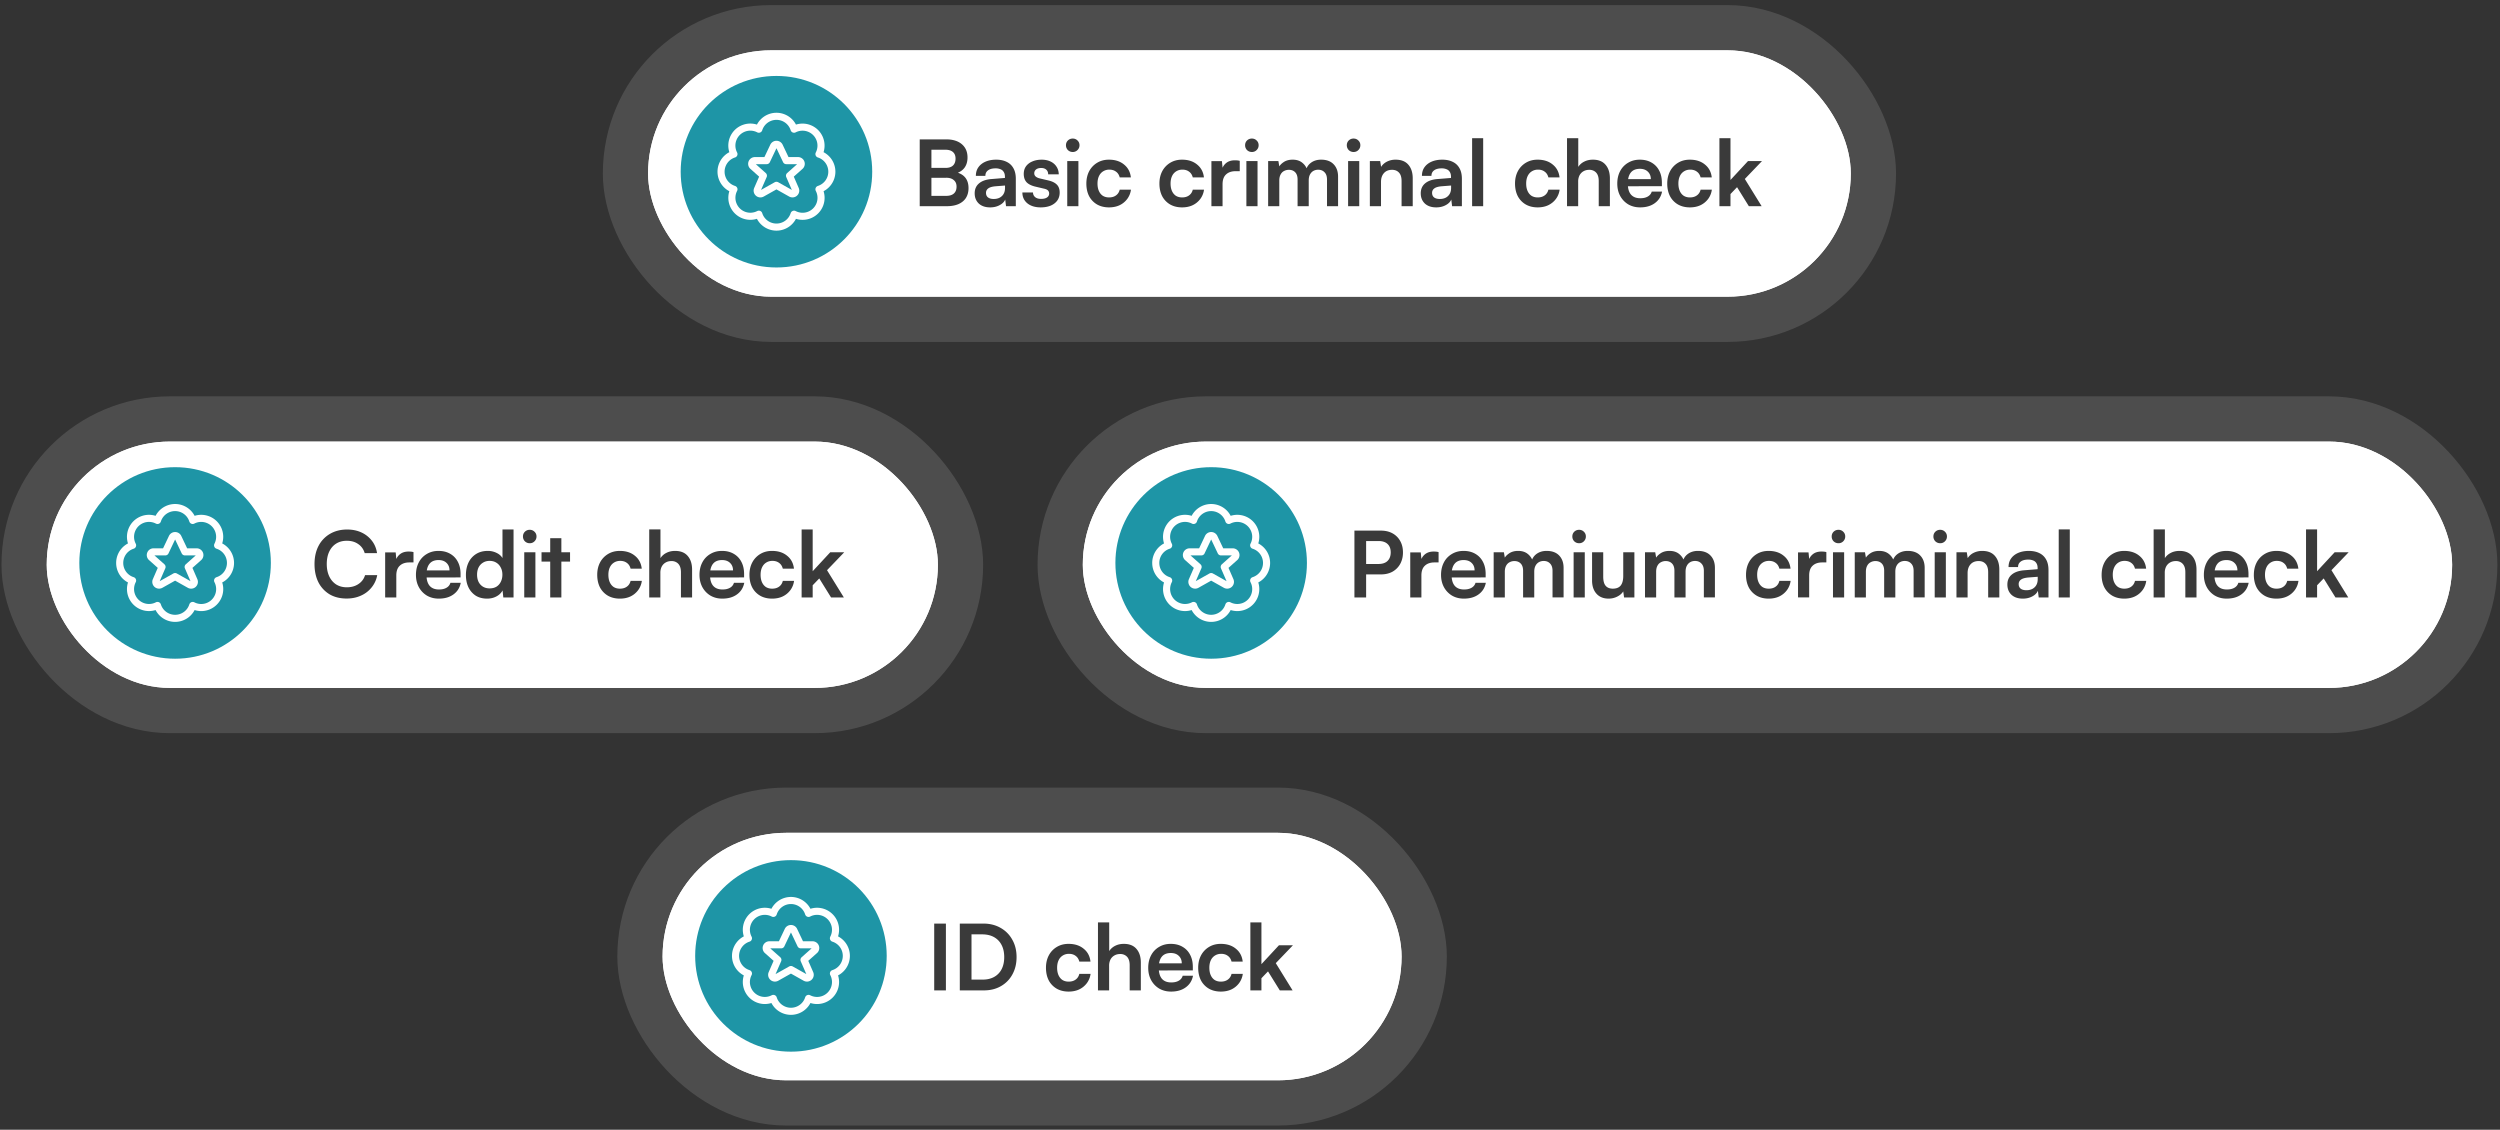 <svg xmlns="http://www.w3.org/2000/svg" width="447" height="202" fill="none"><rect width="100%" height="100%" fill="#333333" stroke="none"/><rect width="132.136" height="44.249" x="118.468" y="148.909" fill="#fff" rx="22.124"/><rect width="140.224" height="52.337" x="114.424" y="144.865" stroke="#fff" stroke-opacity=".13" stroke-width="8.088" rx="26.168"/><rect width="159.34" height="44.045" x="8.354" y="78.954" fill="#fff" rx="22.023"/><rect width="167.428" height="52.133" x="4.311" y="74.91" stroke="#fff" stroke-opacity=".13" stroke-width="8.088" rx="26.067"/><rect width="215.044" height="44.045" x="115.877" y="9" fill="#fff" rx="22.023"/><rect width="223.132" height="52.133" x="111.833" y="4.956" stroke="#fff" stroke-opacity=".13" stroke-width="8.088" rx="26.067"/><rect width="244.84" height="44.045" x="193.604" y="78.954" fill="#fff" rx="22.023"/><rect width="252.927" height="52.133" x="189.56" y="74.91" stroke="#fff" stroke-opacity=".13" stroke-width="8.088" rx="26.067"/><rect width="132.136" height="44.249" x="118.468" y="148.909" fill="#fff" rx="22.124"/><path fill="#3A3A3A" d="M169.128 165.135v11.947h-2.092v-11.947h2.092Zm6.783 11.947h-4.299v-11.947h4.184c1.177 0 2.212.256 3.105.769a5.33 5.33 0 0 1 2.092 2.108c.512.893.769 1.934.769 3.121 0 1.166-.251 2.201-.752 3.106a5.289 5.289 0 0 1-2.059 2.091c-.872.502-1.885.752-3.04.752Zm-2.207-10.982v10.034l-.997-.98h3.008c.795 0 1.481-.164 2.059-.491a3.253 3.253 0 0 0 1.324-1.389c.305-.599.457-1.313.457-2.141 0-.849-.158-1.574-.474-2.173a3.316 3.316 0 0 0-1.356-1.406c-.589-.327-1.297-.49-2.125-.49h-2.893l.997-.964Zm13.316 6.929c0-.828.169-1.563.507-2.206a3.853 3.853 0 0 1 1.422-1.504c.61-.37 1.313-.555 2.108-.555 1.1 0 1.999.288 2.697.866.708.566 1.116 1.334 1.225 2.304h-1.994c-.119-.457-.343-.801-.67-1.029-.316-.24-.713-.36-1.193-.36-.414 0-.784.104-1.111.311a1.94 1.94 0 0 0-.735.849c-.175.371-.262.812-.262 1.324s.082.954.245 1.324c.164.37.398.659.703.866.316.196.686.294 1.111.294.501 0 .916-.12 1.242-.359.338-.24.561-.583.67-1.03h2.011a3.544 3.544 0 0 1-.67 1.667 3.68 3.68 0 0 1-1.357 1.112c-.556.261-1.187.392-1.896.392-.817 0-1.531-.175-2.141-.523a3.748 3.748 0 0 1-1.422-1.487c-.326-.643-.49-1.395-.49-2.256Zm11.29 4.053h-1.994v-12.159h2.01v5.132a2.64 2.64 0 0 1 1.046-.932c.458-.24.981-.359 1.569-.359.992 0 1.744.299 2.256.898.523.6.784 1.417.784 2.452v4.968h-1.994v-4.494c0-.458-.07-.834-.212-1.128a1.442 1.442 0 0 0-.588-.653 1.662 1.662 0 0 0-.883-.229c-.414 0-.774.092-1.079.278a1.785 1.785 0 0 0-.686.735 2.443 2.443 0 0 0-.229 1.079v4.412Zm11.079.213c-.796 0-1.504-.18-2.125-.54a3.963 3.963 0 0 1-1.438-1.503c-.349-.643-.523-1.378-.523-2.206 0-.839.169-1.58.506-2.223a3.716 3.716 0 0 1 1.422-1.504c.61-.37 1.308-.555 2.092-.555.817 0 1.52.174 2.109.523a3.41 3.41 0 0 1 1.356 1.421c.327.611.49 1.341.49 2.19v.605l-6.929.016.032-1.274h4.92c0-.556-.18-1.003-.54-1.34-.348-.338-.822-.507-1.421-.507-.469 0-.867.098-1.193.294-.316.196-.556.49-.72.883-.163.392-.245.871-.245 1.438 0 .871.186 1.531.556 1.977.381.447.942.67 1.683.67.545 0 .992-.103 1.34-.31.36-.207.594-.501.703-.883h1.847c-.174.883-.61 1.575-1.307 2.076-.687.501-1.559.752-2.615.752Zm4.848-4.266c0-.828.169-1.563.506-2.206a3.867 3.867 0 0 1 1.422-1.504c.61-.37 1.313-.555 2.108-.555 1.101 0 2 .288 2.697.866.708.566 1.117 1.334 1.226 2.304h-1.994c-.12-.457-.343-.801-.67-1.029-.316-.24-.714-.36-1.193-.36-.414 0-.785.104-1.112.311a1.94 1.94 0 0 0-.735.849c-.174.371-.261.812-.261 1.324s.081.954.245 1.324c.163.37.397.659.702.866.316.196.687.294 1.112.294.501 0 .915-.12 1.242-.359.338-.24.561-.583.67-1.03h2.01a3.524 3.524 0 0 1-.67 1.667 3.685 3.685 0 0 1-1.356 1.112c-.556.261-1.188.392-1.896.392-.817 0-1.531-.175-2.141-.523a3.748 3.748 0 0 1-1.422-1.487c-.327-.643-.49-1.395-.49-2.256Zm11.306 4.053h-1.978v-12.159h1.978v7.469l3.138-3.383h2.5l-3.072 3.203 3.007 4.87h-2.288l-2.108-3.399-1.177 1.226v2.173Z"/><circle cx="141.42" cy="170.915" r="17.123" fill="#1E95A6"/><g stroke="#fff" stroke-linecap="round" stroke-linejoin="round" stroke-width="1.268" clip-path="url(#a)"><path d="m141.942 166.336 1.233 2.597h2.093a.571.571 0 0 1 .572.685.577.577 0 0 1-.159.296l-1.926 1.713 1.065 2.446a.58.58 0 0 1-.826.725l-2.574-1.448-2.573 1.448a.58.58 0 0 1-.826-.725l1.064-2.446-1.922-1.713a.577.577 0 0 1-.125-.63.571.571 0 0 1 .538-.351h2.093l1.233-2.597a.586.586 0 0 1 1.04 0Z"/><path d="M151.326 170.914a3.305 3.305 0 0 0-2.306-3.149 3.296 3.296 0 0 0-.595-3.856 3.3 3.3 0 0 0-3.856-.595 3.306 3.306 0 0 0-3.149-2.306 3.307 3.307 0 0 0-3.148 2.306 3.297 3.297 0 0 0-3.856.595 3.303 3.303 0 0 0-.596 3.856 3.296 3.296 0 0 0-1.667 1.198 3.298 3.298 0 0 0 0 3.902 3.3 3.3 0 0 0 1.667 1.197 3.305 3.305 0 0 0 .596 3.856 3.3 3.3 0 0 0 3.856.596 3.3 3.3 0 0 0 3.148 2.306 3.304 3.304 0 0 0 3.149-2.306 3.3 3.3 0 0 0 4.451-4.452 3.306 3.306 0 0 0 2.306-3.148Z"/></g><rect width="159.34" height="44.045" x="8.354" y="78.954" fill="#fff" rx="22.023"/><path fill="#3A3A3A" d="M61.972 107.018c-1.165 0-2.179-.25-3.04-.752a5.323 5.323 0 0 1-1.993-2.141c-.469-.926-.703-2.015-.703-3.268 0-1.242.24-2.326.72-3.252a5.311 5.311 0 0 1 2.058-2.158c.883-.512 1.902-.768 3.056-.768.948 0 1.798.174 2.55.523a4.96 4.96 0 0 1 1.863 1.47c.49.622.801 1.363.932 2.224h-2.207c-.207-.698-.593-1.237-1.16-1.618-.556-.393-1.237-.589-2.043-.589-.719 0-1.35.17-1.896.507-.534.338-.948.817-1.242 1.438-.294.621-.441 1.362-.441 2.223 0 .828.147 1.558.441 2.19.294.621.709 1.106 1.242 1.454.545.338 1.177.507 1.896.507.817 0 1.515-.196 2.092-.588.588-.393.98-.921 1.177-1.586h2.173a4.8 4.8 0 0 1-.996 2.19 5.032 5.032 0 0 1-1.913 1.471c-.762.349-1.618.523-2.566.523Zm11.96-8.302v1.847h-.735c-.73 0-1.302.196-1.716.588-.414.381-.621.964-.621 1.749v3.922h-1.994v-8.057h1.88l.163 1.667h-.196c.109-.534.365-.97.768-1.308.403-.337.926-.506 1.569-.506.141 0 .283.005.425.016.141.011.294.038.457.082Zm4.527 8.318c-.796 0-1.504-.179-2.125-.539a3.966 3.966 0 0 1-1.438-1.503c-.349-.643-.523-1.379-.523-2.207 0-.839.169-1.58.507-2.222a3.709 3.709 0 0 1 1.422-1.504c.61-.37 1.307-.556 2.091-.556.818 0 1.52.175 2.109.523.588.338 1.04.812 1.356 1.422.327.61.49 1.34.49 2.19v.605l-6.929.016.033-1.275h4.919c0-.555-.18-1.002-.54-1.34-.348-.337-.822-.506-1.421-.506-.469 0-.866.098-1.193.294-.316.196-.556.49-.72.882-.163.393-.244.872-.244 1.439 0 .871.185 1.53.555 1.977.382.447.943.67 1.684.67.544 0 .991-.103 1.34-.31.36-.207.594-.502.703-.883h1.846c-.174.883-.61 1.575-1.307 2.076-.687.501-1.558.751-2.615.751Zm8.64 0c-.785 0-1.46-.174-2.027-.522a3.703 3.703 0 0 1-1.308-1.488c-.304-.632-.457-1.367-.457-2.206s.153-1.58.457-2.223a3.65 3.65 0 0 1 1.357-1.536c.588-.37 1.286-.556 2.092-.556a3.49 3.49 0 0 1 1.553.344c.468.218.828.528 1.078.931v-5.115h1.978v12.159h-1.83l-.132-1.258c-.24.457-.61.817-1.11 1.078-.491.262-1.041.392-1.651.392Zm.44-1.83c.47 0 .872-.098 1.21-.294.338-.207.6-.496.785-.866.196-.382.294-.812.294-1.291 0-.491-.098-.916-.294-1.275a2.082 2.082 0 0 0-.785-.866c-.338-.218-.74-.327-1.21-.327-.457 0-.855.109-1.192.327-.338.207-.6.495-.785.866-.174.37-.261.795-.261 1.275 0 .479.087.904.261 1.274.186.371.447.66.785.867.338.207.735.31 1.193.31Zm6.197 1.618v-8.073h1.994v8.073h-1.994Zm.98-9.692a1.21 1.21 0 0 1-.865-.343 1.21 1.21 0 0 1-.344-.866c0-.338.115-.62.344-.85a1.21 1.21 0 0 1 .866-.343c.338 0 .62.115.85.343.24.23.36.512.36.85 0 .338-.12.627-.36.866a1.154 1.154 0 0 1-.85.343Zm2.11 1.619h5.099v1.667h-5.1v-1.667Zm3.546 8.073h-1.994v-10.59h1.994v10.59Zm6.413-4.053c0-.828.169-1.564.507-2.206a3.853 3.853 0 0 1 1.421-1.504c.611-.37 1.313-.556 2.109-.556 1.1 0 1.999.29 2.696.867.708.566 1.117 1.334 1.226 2.304h-1.994c-.12-.458-.343-.801-.67-1.03-.316-.239-.714-.359-1.193-.359-.414 0-.784.103-1.111.31-.316.196-.561.48-.736.85-.174.371-.261.812-.261 1.324s.081.953.245 1.324c.163.37.398.659.703.866.316.196.686.294 1.111.294.501 0 .915-.12 1.242-.359.338-.24.561-.583.67-1.03h2.01a3.524 3.524 0 0 1-.67 1.667 3.674 3.674 0 0 1-1.356 1.111c-.556.262-1.188.392-1.896.392-.817 0-1.531-.174-2.141-.522a3.744 3.744 0 0 1-1.422-1.488c-.327-.643-.49-1.394-.49-2.255Zm11.29 4.053h-1.994v-12.16h2.01v5.132a2.637 2.637 0 0 1 1.046-.931c.458-.24.981-.36 1.569-.36.992 0 1.743.3 2.255.9.523.598.785 1.416.785 2.451v4.968h-1.994v-4.494c0-.458-.071-.834-.212-1.128a1.446 1.446 0 0 0-.589-.654 1.667 1.667 0 0 0-.882-.229c-.414 0-.774.093-1.079.278-.294.175-.523.42-.686.736a2.442 2.442 0 0 0-.229 1.078v4.413Zm11.078.212c-.795 0-1.503-.179-2.124-.539a3.973 3.973 0 0 1-1.439-1.503c-.348-.643-.522-1.379-.522-2.207 0-.839.168-1.58.506-2.222a3.712 3.712 0 0 1 1.422-1.504c.61-.37 1.307-.556 2.092-.556.817 0 1.52.175 2.108.523a3.413 3.413 0 0 1 1.357 1.422c.327.61.49 1.34.49 2.19v.605l-6.93.016.033-1.275h4.919c0-.555-.179-1.002-.539-1.34-.349-.337-.822-.506-1.422-.506-.468 0-.866.098-1.193.294-.316.196-.555.49-.719.882-.163.393-.245.872-.245 1.439 0 .871.185 1.53.556 1.977.381.447.942.67 1.683.67.545 0 .991-.103 1.34-.31a1.45 1.45 0 0 0 .703-.883h1.847c-.175.883-.61 1.575-1.308 2.076-.686.501-1.558.751-2.615.751Zm4.848-4.265c0-.828.169-1.564.507-2.206a3.863 3.863 0 0 1 1.422-1.504c.61-.37 1.313-.556 2.108-.556 1.101 0 1.999.29 2.697.867.708.566 1.117 1.334 1.225 2.304h-1.993c-.12-.458-.344-.801-.67-1.03-.316-.239-.714-.359-1.194-.359-.414 0-.784.103-1.111.31-.316.196-.561.48-.735.85-.175.371-.262.812-.262 1.324s.082.953.245 1.324c.164.37.398.659.703.866.316.196.687.294 1.111.294.502 0 .916-.12 1.243-.359.337-.24.561-.583.67-1.03h2.01a3.534 3.534 0 0 1-.67 1.667 3.678 3.678 0 0 1-1.357 1.111c-.555.262-1.187.392-1.896.392-.817 0-1.53-.174-2.141-.522a3.735 3.735 0 0 1-1.421-1.488c-.327-.643-.491-1.394-.491-2.255Zm11.307 4.053h-1.978v-12.16h1.978v7.47l3.138-3.383h2.5l-3.073 3.203 3.008 4.87h-2.288l-2.109-3.399-1.176 1.225v2.174Z"/><circle cx="31.307" cy="100.655" r="17.123" fill="#1E95A6"/><g stroke="#fff" stroke-linecap="round" stroke-linejoin="round" stroke-width="1.268" clip-path="url(#b)"><path d="m31.83 96.077 1.232 2.597h2.093a.572.572 0 0 1 .413.98l-1.925 1.714 1.064 2.446a.578.578 0 0 1-.826.725l-2.573-1.448-2.574 1.448a.585.585 0 0 1-.674-.065.582.582 0 0 1-.152-.66l1.064-2.446-1.922-1.713a.572.572 0 0 1 .413-.981h2.093l1.233-2.597a.586.586 0 0 1 1.04 0Z"/><path d="M41.212 100.655a3.303 3.303 0 0 0-2.305-3.149 3.301 3.301 0 0 0-4.451-4.451 3.303 3.303 0 0 0-6.297 0 3.301 3.301 0 0 0-4.452 4.451 3.303 3.303 0 0 0 0 6.297 3.304 3.304 0 0 0 2.427 4.784 3.297 3.297 0 0 0 2.025-.332 3.298 3.298 0 0 0 3.148 2.305 3.3 3.3 0 0 0 3.149-2.305 3.3 3.3 0 0 0 4.452-4.452 3.302 3.302 0 0 0 2.304-3.148Z"/></g><rect width="215.044" height="44.045" x="115.877" y="9" fill="#fff" rx="22.023"/><path fill="#3A3A3A" d="M166.537 24.921v11.947h-2.092V24.92h2.092Zm2.647 6.864h-3.285V30.02h3.171c.577 0 1.018-.142 1.324-.425.305-.294.457-.708.457-1.242 0-.512-.158-.904-.474-1.177-.316-.272-.773-.408-1.373-.408h-3.17V24.92h3.35c1.188 0 2.119.289 2.795.866.675.578 1.013 1.368 1.013 2.37 0 .72-.174 1.324-.523 1.814-.349.48-.866.828-1.552 1.046v-.229c.74.175 1.302.502 1.683.98.381.48.572 1.101.572 1.864 0 .675-.153 1.258-.458 1.749-.305.48-.752.85-1.34 1.111-.577.25-1.275.376-2.092.376h-3.448V35.02h3.35c.599 0 1.057-.142 1.373-.425.316-.283.474-.692.474-1.225 0-.502-.163-.889-.49-1.16-.316-.284-.768-.426-1.357-.426Zm7.851 5.295c-.85 0-1.525-.228-2.027-.686-.49-.468-.735-1.079-.735-1.83 0-.741.256-1.33.768-1.766.523-.446 1.264-.708 2.223-.784l2.418-.196v-.18c0-.37-.07-.665-.212-.882a1.1 1.1 0 0 0-.572-.49 2.202 2.202 0 0 0-.883-.164c-.588 0-1.04.12-1.356.36-.316.228-.474.555-.474.98h-1.7c0-.588.147-1.095.442-1.52.305-.436.73-.774 1.274-1.013.556-.24 1.193-.36 1.913-.36.73 0 1.356.131 1.879.393.523.25.926.631 1.209 1.143.284.502.425 1.128.425 1.88v4.903h-1.748l-.148-1.193c-.174.414-.512.752-1.013 1.013-.49.262-1.051.392-1.683.392Zm.637-1.503c.621 0 1.112-.174 1.471-.523.371-.349.556-.834.556-1.455v-.425l-1.684.131c-.621.055-1.062.185-1.323.392a.932.932 0 0 0-.393.785c0 .36.12.632.36.817.24.185.577.278 1.013.278Zm5.13-1.16h1.895c.011.348.142.626.393.833.25.207.599.31 1.046.31.479 0 .839-.087 1.078-.261a.814.814 0 0 0 .376-.703.78.78 0 0 0-.196-.523c-.131-.152-.376-.267-.735-.343l-1.455-.343c-.73-.164-1.275-.425-1.634-.785-.349-.37-.523-.877-.523-1.52 0-.523.136-.975.408-1.356.284-.381.665-.67 1.144-.866.48-.207 1.03-.31 1.651-.31.599 0 1.128.108 1.585.326.458.218.812.523 1.063.915.261.393.397.85.408 1.373h-1.896c0-.349-.109-.62-.327-.817-.217-.207-.522-.31-.915-.31-.392 0-.697.087-.915.261a.853.853 0 0 0-.327.703c0 .446.349.752 1.046.915l1.455.343c.675.153 1.182.398 1.52.736.348.337.523.817.523 1.438 0 .545-.142 1.019-.425 1.422-.284.392-.681.697-1.193.915-.512.207-1.101.31-1.765.31-1.003 0-1.804-.245-2.403-.735-.588-.49-.882-1.133-.882-1.929Zm8.022 2.45v-8.073h1.994v8.074h-1.994Zm.981-9.69c-.338 0-.627-.115-.866-.344a1.21 1.21 0 0 1-.344-.866c0-.338.115-.621.344-.85.239-.229.528-.343.866-.343.338 0 .621.114.85.343.239.229.359.512.359.85 0 .338-.12.627-.359.866a1.155 1.155 0 0 1-.85.343Zm2.436 5.638c0-.828.169-1.564.506-2.206a3.865 3.865 0 0 1 1.422-1.504c.61-.37 1.313-.556 2.109-.556 1.1 0 1.999.289 2.696.866.708.567 1.117 1.335 1.226 2.305h-1.994c-.12-.458-.343-.801-.67-1.03-.316-.24-.714-.36-1.193-.36a2.03 2.03 0 0 0-1.111.311c-.316.196-.562.48-.736.85-.174.37-.261.812-.261 1.324s.081.953.245 1.324c.163.37.397.659.703.866.316.196.686.294 1.111.294.501 0 .915-.12 1.242-.36.338-.24.561-.583.67-1.03h2.01a3.526 3.526 0 0 1-.67 1.668 3.673 3.673 0 0 1-1.356 1.111c-.556.262-1.188.392-1.896.392-.817 0-1.531-.174-2.141-.523a3.74 3.74 0 0 1-1.422-1.487c-.327-.643-.49-1.394-.49-2.255Zm13.063 0c0-.828.169-1.564.507-2.206a3.865 3.865 0 0 1 1.422-1.504c.61-.37 1.313-.556 2.108-.556 1.101 0 2 .289 2.697.866.708.567 1.117 1.335 1.226 2.305h-1.994c-.12-.458-.344-.801-.67-1.03-.316-.24-.714-.36-1.193-.36-.414 0-.785.104-1.112.311a1.94 1.94 0 0 0-.735.85c-.175.37-.262.812-.262 1.324s.082.953.245 1.324c.164.37.398.659.703.866.316.196.687.294 1.112.294.501 0 .915-.12 1.242-.36.337-.24.561-.583.67-1.03h2.01a3.536 3.536 0 0 1-.67 1.668 3.677 3.677 0 0 1-1.357 1.111c-.555.262-1.187.392-1.895.392-.818 0-1.531-.174-2.141-.523a3.726 3.726 0 0 1-1.422-1.487c-.327-.643-.491-1.394-.491-2.255Zm14.363-4.053v1.846h-.736c-.73 0-1.302.197-1.716.589-.414.381-.621.964-.621 1.749v3.922h-1.993V28.81h1.879l.163 1.667h-.196c.109-.534.365-.97.768-1.308.404-.338.927-.506 1.569-.506.142 0 .284.005.425.016.142.01.294.038.458.082Zm1.186 8.106v-8.074h1.994v8.074h-1.994Zm.981-9.692c-.338 0-.627-.114-.867-.343a1.213 1.213 0 0 1-.343-.866c0-.338.115-.621.343-.85.24-.229.529-.343.867-.343.337 0 .621.114.849.343.24.229.36.512.36.85 0 .338-.12.627-.36.866a1.152 1.152 0 0 1-.849.343Zm4.903 9.692h-1.994v-8.074h1.831l.245 1.439-.229-.197c.164-.392.463-.735.899-1.03.436-.304.981-.457 1.634-.457.709 0 1.286.186 1.733.556.457.37.773.86.948 1.47h-.327c.12-.61.425-1.1.915-1.47.501-.37 1.106-.556 1.814-.556.981 0 1.733.278 2.256.834.522.544.784 1.28.784 2.206v5.279h-1.978v-4.756c0-.577-.147-1.013-.441-1.307-.283-.305-.664-.458-1.144-.458-.305 0-.588.07-.85.212-.25.142-.452.355-.604.638-.153.283-.229.648-.229 1.095v4.576h-1.994v-4.772c0-.567-.142-.997-.425-1.291-.283-.295-.659-.442-1.128-.442-.316 0-.604.071-.866.213-.261.13-.468.343-.621.637-.152.284-.229.643-.229 1.079v4.576Zm12.303 0v-8.074h1.994v8.074h-1.994Zm.98-9.692a1.21 1.21 0 0 1-.866-.343 1.213 1.213 0 0 1-.343-.866c0-.338.115-.621.343-.85a1.21 1.21 0 0 1 .866-.343c.338 0 .622.114.85.343.24.229.36.512.36.85 0 .338-.12.627-.36.866a1.153 1.153 0 0 1-.85.343Zm4.904 9.692h-1.994v-8.074h1.847l.164 1.046c.25-.403.604-.719 1.062-.948a3.415 3.415 0 0 1 1.52-.343c1.013 0 1.776.3 2.288.9.523.598.784 1.415.784 2.45v4.969h-1.994v-4.494c0-.676-.152-1.177-.457-1.504-.305-.338-.719-.507-1.242-.507-.621 0-1.106.197-1.455.589-.348.392-.523.915-.523 1.569v4.347Zm9.869.212c-.85 0-1.525-.228-2.026-.686-.491-.468-.736-1.079-.736-1.83 0-.741.256-1.33.768-1.766.523-.446 1.264-.708 2.223-.784l2.419-.196v-.18c0-.37-.071-.665-.213-.882a1.096 1.096 0 0 0-.572-.49 2.193 2.193 0 0 0-.882-.164c-.588 0-1.041.12-1.357.36-.316.228-.474.555-.474.98h-1.699c0-.588.147-1.095.441-1.52.305-.436.73-.774 1.275-1.013.555-.24 1.193-.36 1.912-.36.73 0 1.356.131 1.879.393.523.25.927.631 1.21 1.143.283.502.425 1.128.425 1.88v4.903h-1.749l-.147-1.193c-.174.414-.512.752-1.013 1.013-.491.262-1.052.392-1.684.392Zm.638-1.503c.621 0 1.111-.174 1.471-.523.37-.349.555-.834.555-1.455v-.425l-1.683.131c-.621.055-1.062.185-1.324.392a.933.933 0 0 0-.392.785c0 .36.12.632.359.817.24.185.578.278 1.014.278Zm7.76 1.29h-1.977V24.71h1.977v12.159Zm5.696-4.052c0-.828.169-1.564.507-2.206a3.855 3.855 0 0 1 1.421-1.504c.611-.37 1.313-.556 2.109-.556 1.1 0 1.999.289 2.696.866.709.567 1.117 1.335 1.226 2.305h-1.994c-.12-.458-.343-.801-.67-1.03-.316-.24-.713-.36-1.193-.36-.414 0-.784.104-1.111.311-.316.196-.561.48-.736.85-.174.37-.261.812-.261 1.324s.082.953.245 1.324c.163.37.398.659.703.866.316.196.686.294 1.111.294.501 0 .915-.12 1.242-.36.338-.24.561-.583.67-1.03h2.01a3.526 3.526 0 0 1-.67 1.668c-.348.468-.8.839-1.356 1.111-.556.262-1.188.392-1.896.392-.817 0-1.531-.174-2.141-.523a3.74 3.74 0 0 1-1.422-1.487c-.327-.643-.49-1.394-.49-2.255Zm11.29 4.053h-1.994v-12.16h2.01v5.132a2.637 2.637 0 0 1 1.046-.931c.458-.24.981-.36 1.569-.36.992 0 1.743.3 2.256.9.522.598.784 1.415.784 2.45v4.969h-1.994v-4.494c0-.458-.071-.834-.212-1.128a1.443 1.443 0 0 0-.589-.654 1.66 1.66 0 0 0-.882-.229c-.414 0-.774.093-1.079.278-.294.175-.523.42-.686.736a2.444 2.444 0 0 0-.229 1.078v4.413Zm11.078.212c-.795 0-1.503-.18-2.124-.539a3.969 3.969 0 0 1-1.438-1.503c-.349-.643-.523-1.379-.523-2.207 0-.839.168-1.58.506-2.223a3.713 3.713 0 0 1 1.422-1.503c.61-.37 1.308-.556 2.092-.556.817 0 1.52.175 2.108.523a3.412 3.412 0 0 1 1.357 1.422c.327.61.49 1.34.49 2.19v.605l-6.929.016.032-1.275h4.92c0-.555-.18-1.002-.54-1.34-.348-.338-.822-.506-1.422-.506-.468 0-.866.098-1.193.294-.316.196-.555.49-.719.882-.163.393-.245.872-.245 1.438 0 .872.185 1.531.556 1.978.381.447.942.67 1.683.67.545 0 .992-.103 1.34-.31.36-.208.594-.502.703-.883h1.847c-.175.883-.61 1.574-1.308 2.076-.686.5-1.558.751-2.615.751Zm4.848-4.265c0-.828.169-1.564.507-2.206a3.865 3.865 0 0 1 1.422-1.504c.61-.37 1.313-.556 2.108-.556 1.101 0 2 .289 2.697.866.708.567 1.117 1.335 1.226 2.305h-1.994c-.12-.458-.344-.801-.67-1.03-.316-.24-.714-.36-1.193-.36-.414 0-.785.104-1.112.311a1.94 1.94 0 0 0-.735.85c-.175.37-.262.812-.262 1.324s.082.953.245 1.324c.164.37.398.659.703.866.316.196.687.294 1.112.294.501 0 .915-.12 1.242-.36.337-.24.561-.583.67-1.03h2.01a3.536 3.536 0 0 1-.67 1.668 3.677 3.677 0 0 1-1.357 1.111c-.555.262-1.187.392-1.895.392-.818 0-1.531-.174-2.141-.523a3.726 3.726 0 0 1-1.422-1.487c-.327-.643-.491-1.394-.491-2.255Zm11.307 4.053h-1.978v-12.16h1.978v7.47l3.138-3.384h2.5l-3.072 3.204 3.007 4.87h-2.288l-2.109-3.4-1.176 1.226v2.174Z"/><circle cx="138.829" cy="30.701" r="17.123" fill="#1E95A6"/><g stroke="#fff" stroke-linecap="round" stroke-linejoin="round" stroke-width="1.268" clip-path="url(#c)"><path d="m139.352 26.122 1.232 2.597h2.093a.573.573 0 0 1 .413.981l-1.925 1.713 1.064 2.446a.574.574 0 0 1-.152.66.577.577 0 0 1-.674.065l-2.573-1.448-2.574 1.448a.578.578 0 0 1-.826-.725l1.065-2.446-1.922-1.713a.575.575 0 0 1-.126-.63.578.578 0 0 1 .539-.35h2.092l1.233-2.598a.582.582 0 0 1 .52-.317.586.586 0 0 1 .521.317Z"/><path d="M148.735 30.7a3.306 3.306 0 0 0-2.305-3.148 3.304 3.304 0 0 0-4.452-4.451 3.303 3.303 0 0 0-6.297 0 3.3 3.3 0 0 0-4.452 4.451 3.303 3.303 0 0 0 0 6.297 3.304 3.304 0 0 0 4.452 4.452 3.303 3.303 0 0 0 6.297 0 3.3 3.3 0 0 0 4.452-4.452 3.31 3.31 0 0 0 2.305-3.148Z"/></g><rect width="244.84" height="44.045" x="193.604" y="78.954" fill="#fff" rx="22.023"/><path fill="#3A3A3A" d="M244.263 94.875v11.947h-2.092V94.875h2.092Zm2.632 7.829h-3.138v-1.864h2.696c.719 0 1.264-.179 1.635-.539.381-.37.572-.882.572-1.536s-.191-1.155-.572-1.504c-.371-.348-.905-.523-1.602-.523h-2.925v-1.863h3.334c.806 0 1.503.164 2.092.49a3.46 3.46 0 0 1 1.372 1.373c.327.578.491 1.259.491 2.043 0 .763-.164 1.444-.491 2.043a3.577 3.577 0 0 1-1.372 1.389c-.589.327-1.286.491-2.092.491Zm10.323-3.988v1.847h-.735c-.73 0-1.302.196-1.716.588-.414.381-.621.964-.621 1.749v3.922h-1.994v-8.057h1.879l.164 1.667h-.196c.108-.534.365-.97.768-1.308.403-.337.926-.506 1.569-.506.141 0 .283.005.425.016.141.011.294.038.457.082Zm4.527 8.318c-.796 0-1.504-.179-2.125-.539a3.97 3.97 0 0 1-1.438-1.503c-.349-.643-.523-1.379-.523-2.207 0-.839.169-1.58.507-2.222a3.699 3.699 0 0 1 1.422-1.504c.61-.37 1.307-.556 2.091-.556.818 0 1.52.175 2.109.523.588.338 1.04.812 1.356 1.422.327.61.49 1.34.49 2.19v.605l-6.929.016.033-1.275h4.919c0-.555-.18-1.002-.539-1.34-.349-.337-.823-.506-1.422-.506-.469 0-.866.098-1.193.294-.316.196-.556.49-.719.882-.164.393-.246.872-.246 1.439 0 .871.186 1.53.556 1.977.381.447.943.67 1.683.67.545 0 .992-.103 1.341-.31.359-.207.593-.502.702-.883h1.847c-.174.883-.61 1.575-1.307 2.076-.687.501-1.558.751-2.615.751Zm7.316-.212h-1.994v-8.073h1.83l.245 1.438-.228-.196c.163-.393.463-.736.898-1.03.436-.305.981-.458 1.635-.458.708 0 1.285.186 1.732.556.458.37.774.86.948 1.471h-.327c.12-.61.425-1.1.915-1.471.502-.37 1.106-.556 1.814-.556.981 0 1.733.278 2.256.834.523.545.784 1.28.784 2.206v5.279h-1.977v-4.756c0-.577-.147-1.013-.441-1.307-.284-.305-.665-.458-1.144-.458a1.75 1.75 0 0 0-.85.213 1.554 1.554 0 0 0-.605.637c-.153.283-.229.648-.229 1.095v4.576h-1.994v-4.772c0-.567-.141-.997-.425-1.291-.283-.294-.659-.442-1.127-.442-.316 0-.605.071-.866.213a1.412 1.412 0 0 0-.622.637c-.152.284-.228.643-.228 1.079v4.576Zm12.302 0v-8.073h1.994v8.073h-1.994Zm.981-9.692c-.338 0-.627-.114-.866-.343a1.21 1.21 0 0 1-.344-.866c0-.338.115-.62.344-.85.239-.228.528-.343.866-.343.338 0 .621.115.85.343.239.23.359.512.359.85 0 .338-.12.627-.359.866a1.155 1.155 0 0 1-.85.343Zm7.89 1.619h1.994v8.073h-1.847l-.147-1.079c-.24.382-.599.692-1.079.932-.479.24-.991.359-1.536.359-.926 0-1.651-.294-2.174-.882-.523-.588-.784-1.373-.784-2.353v-5.05h1.994v4.347c0 .762.147 1.313.441 1.65.294.338.719.507 1.275.507.632 0 1.1-.185 1.405-.556.305-.381.458-.953.458-1.716v-4.232Zm5.884 8.073h-1.994v-8.073h1.83l.245 1.438-.229-.196c.164-.393.463-.736.899-1.03.436-.305.981-.458 1.635-.458.708 0 1.285.186 1.732.556.458.37.774.86.948 1.471h-.327c.12-.61.425-1.1.915-1.471.501-.37 1.106-.556 1.814-.556.981 0 1.733.278 2.256.834.523.545.784 1.28.784 2.206v5.279h-1.977v-4.756c0-.577-.147-1.013-.442-1.307-.283-.305-.664-.458-1.144-.458-.305 0-.588.071-.849.213a1.548 1.548 0 0 0-.605.637c-.153.283-.229.648-.229 1.095v4.576h-1.994v-4.772c0-.567-.141-.997-.425-1.291-.283-.294-.659-.442-1.127-.442a1.79 1.79 0 0 0-.867.213 1.415 1.415 0 0 0-.621.637c-.152.284-.228.643-.228 1.079v4.576Zm16.07-4.053c0-.828.169-1.564.506-2.206a3.863 3.863 0 0 1 1.422-1.504c.61-.37 1.313-.556 2.108-.556 1.101 0 2 .29 2.697.867.708.566 1.117 1.334 1.226 2.304h-1.994c-.12-.458-.343-.801-.67-1.03-.316-.239-.714-.359-1.193-.359-.414 0-.785.103-1.112.31a1.95 1.95 0 0 0-.735.85c-.174.371-.261.812-.261 1.324s.081.953.245 1.324c.163.37.397.659.702.866.316.196.687.294 1.112.294.501 0 .915-.12 1.242-.359.338-.24.561-.583.67-1.03h2.01a3.524 3.524 0 0 1-.67 1.667 3.682 3.682 0 0 1-1.356 1.111c-.556.262-1.188.392-1.896.392-.817 0-1.531-.174-2.141-.522a3.744 3.744 0 0 1-1.422-1.488c-.327-.643-.49-1.394-.49-2.255Zm14.362-4.053v1.847h-.735c-.73 0-1.302.196-1.716.588-.414.381-.621.964-.621 1.749v3.922h-1.994v-8.057h1.879l.164 1.667h-.196c.108-.534.365-.97.768-1.308.403-.337.926-.506 1.569-.506.141 0 .283.005.425.016.141.011.294.038.457.082Zm1.186 8.106v-8.073h1.994v8.073h-1.994Zm.981-9.692c-.338 0-.627-.114-.866-.343a1.21 1.21 0 0 1-.344-.866c0-.338.115-.62.344-.85.239-.228.528-.343.866-.343.338 0 .621.115.85.343.239.23.359.512.359.85 0 .338-.12.627-.359.866a1.155 1.155 0 0 1-.85.343Zm4.904 9.692h-1.994v-8.073h1.83l.245 1.438-.228-.196c.163-.393.463-.736.898-1.03.436-.305.981-.458 1.635-.458.708 0 1.285.186 1.732.556.458.37.774.86.948 1.471h-.327c.12-.61.425-1.1.915-1.471.502-.37 1.106-.556 1.814-.556.981 0 1.733.278 2.256.834.523.545.784 1.28.784 2.206v5.279h-1.977v-4.756c0-.577-.147-1.013-.442-1.307-.283-.305-.664-.458-1.144-.458-.305 0-.588.071-.849.213a1.548 1.548 0 0 0-.605.637c-.153.283-.229.648-.229 1.095v4.576h-1.994v-4.772c0-.567-.141-.997-.425-1.291-.283-.294-.659-.442-1.127-.442a1.79 1.79 0 0 0-.867.213 1.415 1.415 0 0 0-.621.637c-.152.284-.228.643-.228 1.079v4.576Zm12.302 0v-8.073h1.994v8.073h-1.994Zm.981-9.692c-.338 0-.627-.114-.866-.343a1.21 1.21 0 0 1-.344-.866c0-.338.115-.62.344-.85.239-.228.528-.343.866-.343.338 0 .621.115.85.343.239.23.359.512.359.85 0 .338-.12.627-.359.866a1.155 1.155 0 0 1-.85.343Zm4.903 9.692h-1.993v-8.073h1.846l.164 1.046a2.57 2.57 0 0 1 1.062-.948 3.418 3.418 0 0 1 1.52-.344c1.013 0 1.776.3 2.288.9.523.598.785 1.416.785 2.451v4.968h-1.994v-4.494c0-.676-.153-1.177-.458-1.504-.305-.338-.719-.507-1.242-.507-.621 0-1.106.197-1.455.589-.348.392-.523.915-.523 1.569v4.347Zm9.87.212c-.85 0-1.526-.228-2.027-.686-.49-.468-.735-1.079-.735-1.83 0-.741.256-1.33.768-1.765.523-.447 1.264-.709 2.222-.785l2.419-.196v-.18c0-.37-.071-.664-.212-.882a1.104 1.104 0 0 0-.572-.491 2.202 2.202 0 0 0-.883-.163c-.588 0-1.04.12-1.356.36-.316.228-.474.555-.474.98h-1.7c0-.588.147-1.095.441-1.52.305-.436.73-.773 1.275-1.013.556-.24 1.193-.36 1.912-.36.73 0 1.357.131 1.88.393.523.25.926.632 1.209 1.144.283.501.425 1.127.425 1.879v4.903h-1.749l-.147-1.193c-.174.414-.512.752-1.013 1.013-.49.262-1.052.392-1.683.392Zm.637-1.503c.621 0 1.111-.174 1.471-.523.37-.349.555-.834.555-1.455v-.425l-1.683.131c-.621.055-1.062.185-1.324.392a.935.935 0 0 0-.392.785c0 .359.12.632.36.817.239.185.577.278 1.013.278Zm7.761 1.291h-1.978v-12.16h1.978v12.16Zm5.695-4.053c0-.828.169-1.564.507-2.206a3.856 3.856 0 0 1 1.422-1.504c.61-.37 1.313-.556 2.108-.556 1.1 0 1.999.29 2.697.867.708.566 1.116 1.334 1.225 2.304h-1.994c-.119-.458-.343-.801-.67-1.03-.316-.239-.713-.359-1.193-.359-.414 0-.784.103-1.111.31-.316.196-.561.48-.735.85-.175.371-.262.812-.262 1.324s.082.953.245 1.324c.164.37.398.659.703.866.316.196.686.294 1.111.294.502 0 .916-.12 1.242-.359.338-.24.562-.583.67-1.03h2.011a3.534 3.534 0 0 1-.67 1.667 3.678 3.678 0 0 1-1.357 1.111c-.556.262-1.187.392-1.896.392-.817 0-1.53-.174-2.141-.522a3.735 3.735 0 0 1-1.421-1.488c-.327-.643-.491-1.394-.491-2.255Zm11.29 4.053h-1.994v-12.16h2.011v5.132c.25-.392.599-.702 1.045-.931.458-.24.981-.36 1.569-.36.992 0 1.744.3 2.256.9.523.598.784 1.416.784 2.451v4.968h-1.994v-4.494c0-.458-.07-.834-.212-1.128a1.45 1.45 0 0 0-.588-.654 1.671 1.671 0 0 0-.883-.229c-.414 0-.774.093-1.079.278-.294.175-.523.42-.686.736a2.442 2.442 0 0 0-.229 1.078v4.413Zm11.079.212c-.796 0-1.504-.179-2.125-.539a3.963 3.963 0 0 1-1.438-1.503c-.349-.643-.523-1.379-.523-2.207 0-.839.169-1.58.506-2.222a3.712 3.712 0 0 1 1.422-1.504c.61-.37 1.308-.556 2.092-.556.817 0 1.52.175 2.109.523.588.338 1.04.812 1.356 1.422.327.61.49 1.34.49 2.19v.605l-6.929.016.033-1.275h4.919c0-.555-.18-1.002-.54-1.34-.348-.337-.822-.506-1.421-.506-.469 0-.867.098-1.193.294-.316.196-.556.49-.72.882-.163.393-.245.872-.245 1.439 0 .871.186 1.53.556 1.977.381.447.942.67 1.683.67.545 0 .992-.103 1.34-.31a1.45 1.45 0 0 0 .703-.883h1.847c-.174.883-.61 1.575-1.307 2.076-.687.501-1.558.751-2.615.751Zm4.848-4.265c0-.828.169-1.564.506-2.206a3.863 3.863 0 0 1 1.422-1.504c.61-.37 1.313-.556 2.108-.556 1.101 0 2 .29 2.697.867.708.566 1.117 1.334 1.226 2.304h-1.994c-.12-.458-.343-.801-.67-1.03-.316-.239-.714-.359-1.193-.359-.414 0-.785.103-1.112.31a1.95 1.95 0 0 0-.735.85c-.174.371-.261.812-.261 1.324s.081.953.245 1.324c.163.37.397.659.702.866.316.196.687.294 1.112.294.501 0 .915-.12 1.242-.359.338-.24.561-.583.67-1.03h2.01a3.524 3.524 0 0 1-.67 1.667 3.682 3.682 0 0 1-1.356 1.111c-.556.262-1.188.392-1.896.392-.817 0-1.531-.174-2.141-.522a3.744 3.744 0 0 1-1.422-1.488c-.327-.643-.49-1.394-.49-2.255Zm11.306 4.053h-1.978v-12.16h1.978v7.47l3.138-3.383h2.5l-3.072 3.203 3.007 4.87h-2.288l-2.108-3.399-1.177 1.225v2.174Z"/><circle cx="216.556" cy="100.655" r="17.123" fill="#1E95A6"/><g stroke="#fff" stroke-linecap="round" stroke-linejoin="round" stroke-width="1.268" clip-path="url(#d)"><path d="m217.079 96.077 1.232 2.597h2.093a.572.572 0 0 1 .413.98l-1.926 1.714 1.065 2.446a.58.58 0 0 1-.826.725l-2.573-1.448-2.574 1.448a.586.586 0 0 1-.674-.065.582.582 0 0 1-.152-.66l1.065-2.446-1.923-1.713a.58.58 0 0 1-.125-.63.576.576 0 0 1 .538-.351h2.093l1.233-2.597a.584.584 0 0 1 .825-.232.59.59 0 0 1 .216.232Z"/><path d="M226.462 100.655a3.306 3.306 0 0 0-2.306-3.149 3.297 3.297 0 0 0-.595-3.856 3.3 3.3 0 0 0-3.856-.595 3.303 3.303 0 0 0-6.297 0 3.3 3.3 0 0 0-4.452 4.451 3.298 3.298 0 0 0-2.305 3.149 3.3 3.3 0 0 0 2.305 3.148 3.305 3.305 0 0 0 .596 3.856 3.3 3.3 0 0 0 3.856.596 3.3 3.3 0 0 0 3.148 2.305 3.303 3.303 0 0 0 3.149-2.305 3.3 3.3 0 0 0 4.451-4.452 3.306 3.306 0 0 0 2.306-3.148Z"/></g><defs><clipPath id="a"><path fill="#fff" d="M130.855 160.349h21.131v21.131h-21.131z"/></clipPath><clipPath id="b"><path fill="#fff" d="M20.742 90.089h21.13v21.13h-21.13z"/></clipPath><clipPath id="c"><path fill="#fff" d="M128.264 20.134h21.131v21.132h-21.131z"/></clipPath><clipPath id="d"><path fill="#fff" d="M205.991 90.089h21.131v21.13h-21.131z"/></clipPath></defs></svg>